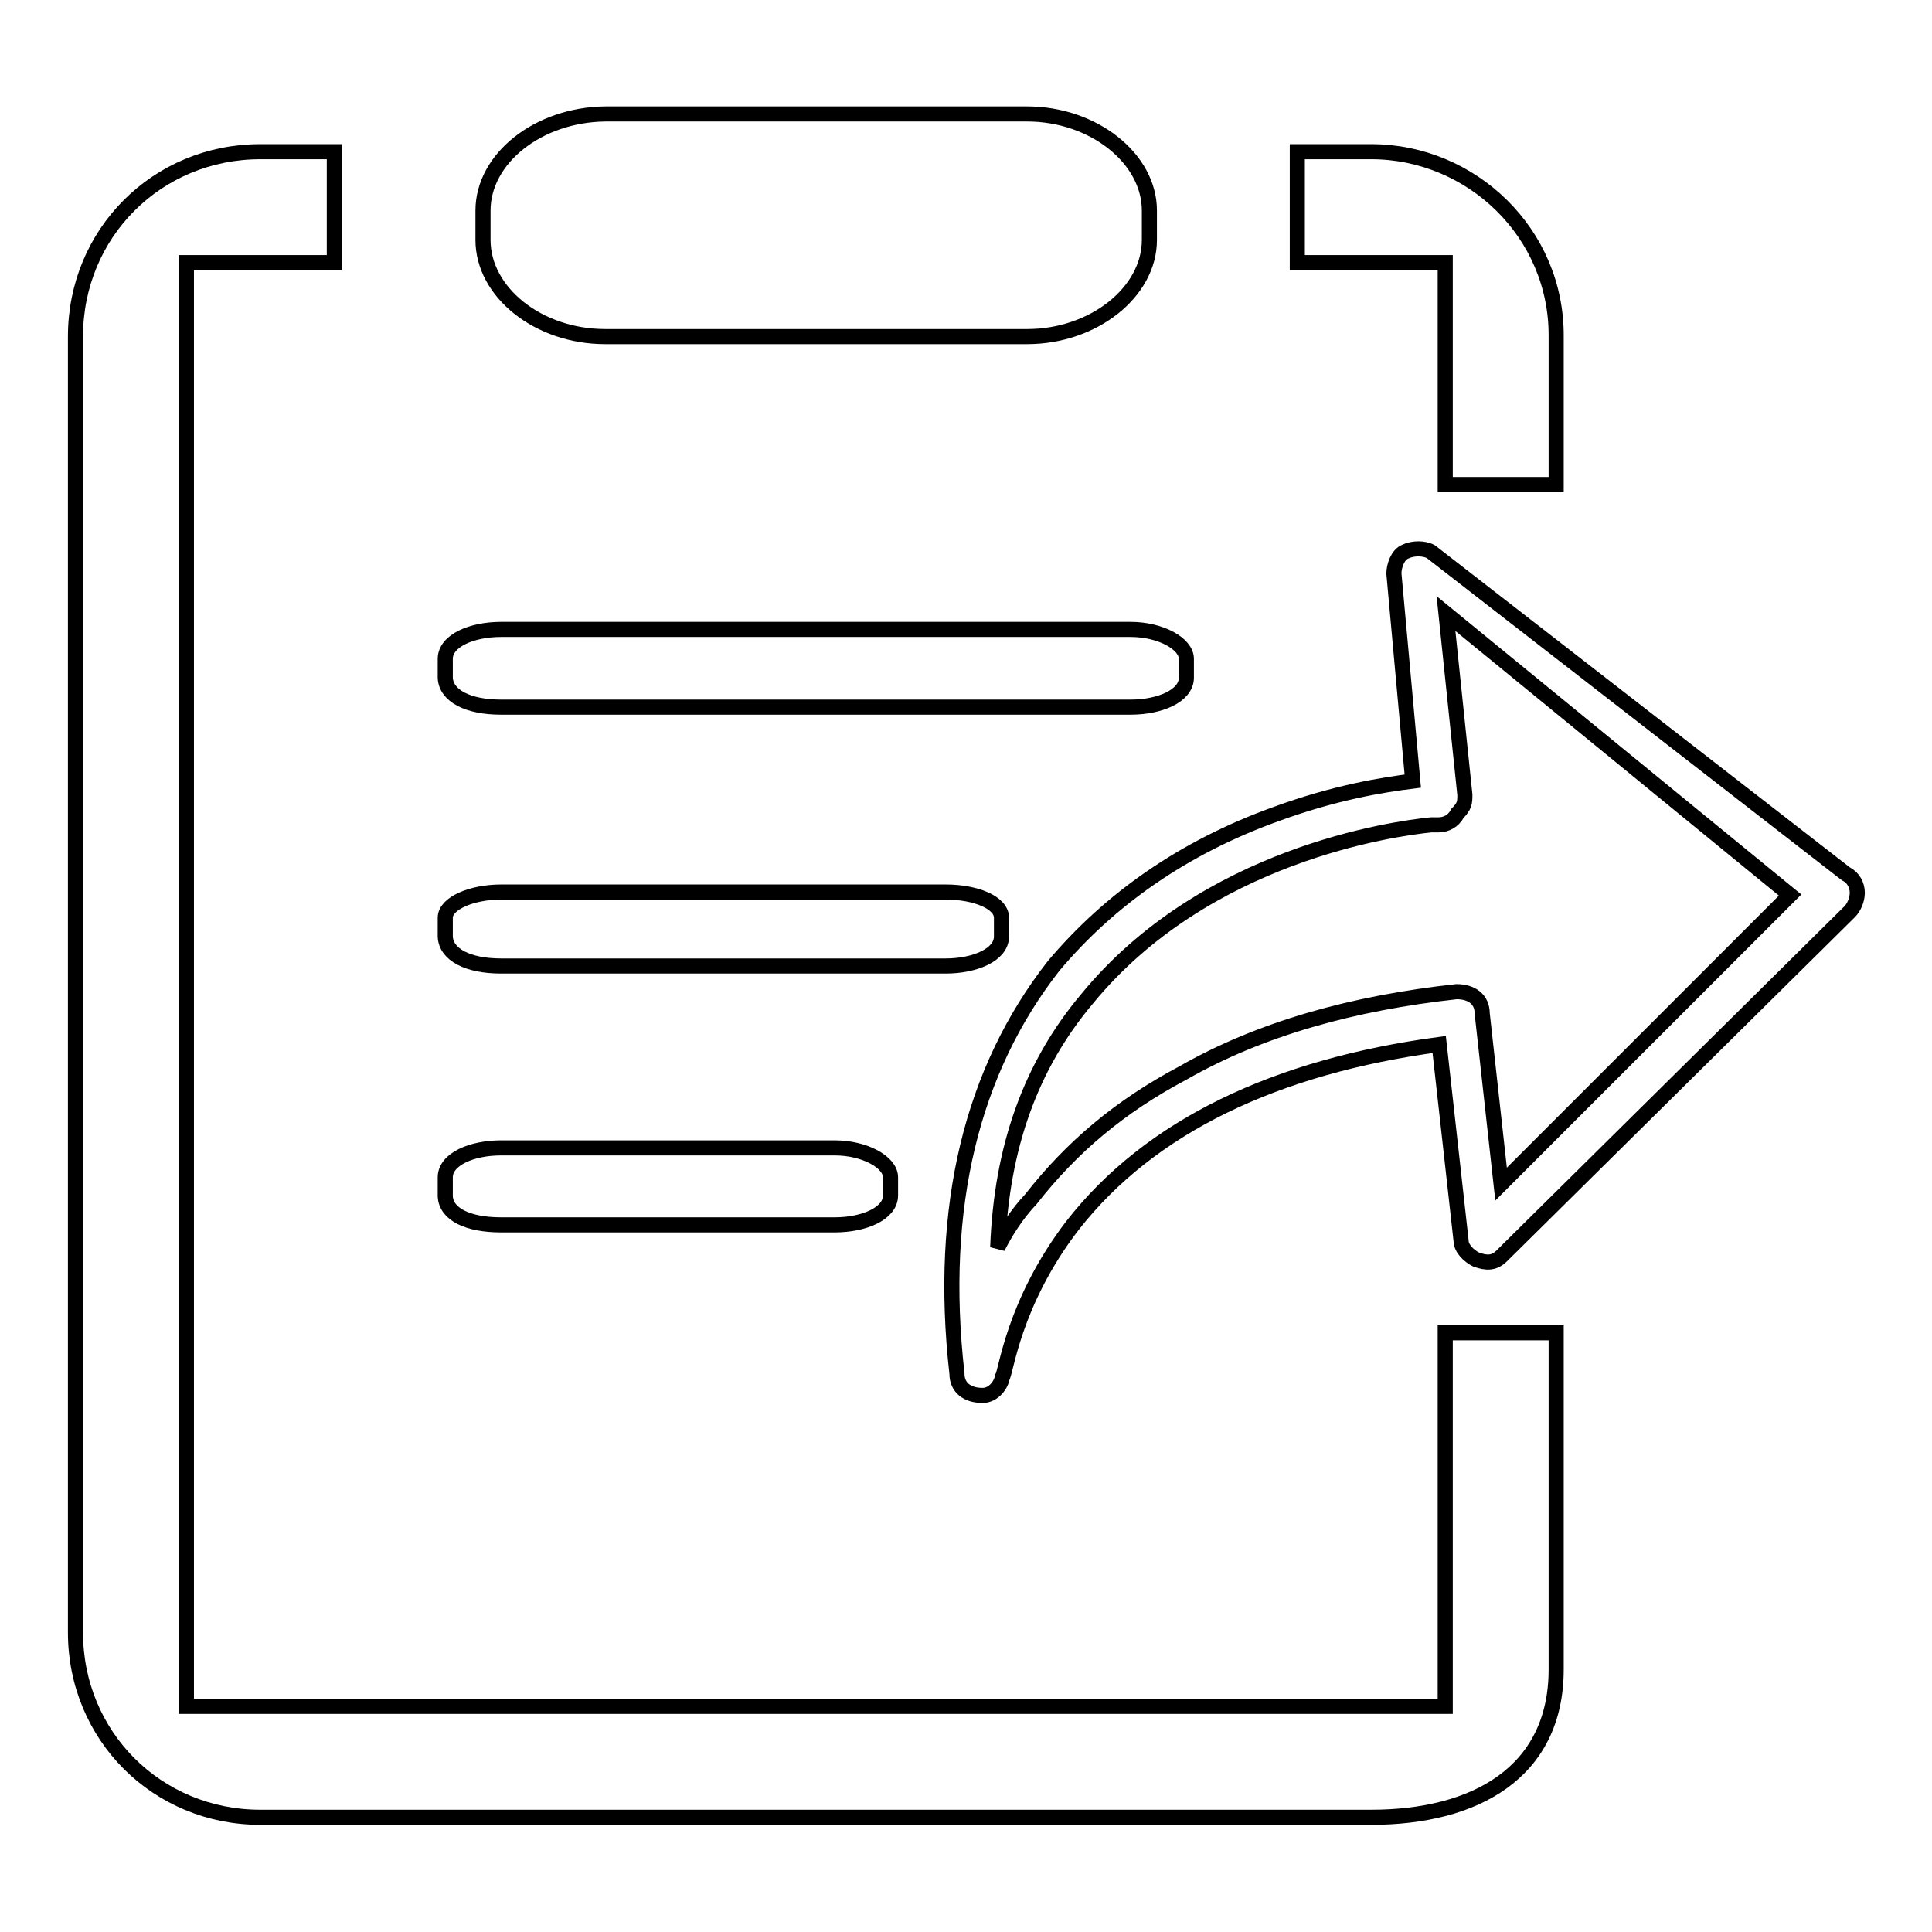 <?xml version="1.0" encoding="utf-8"?>
<!-- Svg Vector Icons : http://www.onlinewebfonts.com/icon -->
<!DOCTYPE svg PUBLIC "-//W3C//DTD SVG 1.1//EN" "http://www.w3.org/Graphics/SVG/1.1/DTD/svg11.dtd">
<svg version="1.1" xmlns="http://www.w3.org/2000/svg" xmlns:xlink="http://www.w3.org/1999/xlink" x="0px" y="0px" viewBox="0 0 256 256" enable-background="new 0 0 256 256" xml:space="preserve">
<g> <path stroke-width="2" fill-opacity="0" stroke="#000000"  d="M66.4,128h58.9c3.9,0,7.4-1.5,7.4-3.9v-2.5c0-2-3.4-3.4-7.4-3.4H66.4c-3.9,0-7.4,1.5-7.4,3.4v2.5 C59.1,126.5,62,128,66.4,128z M181.7,20.1h-9.8v14.7h19.6v29.4h14.7V44.6C206.3,30.9,195,20.1,181.7,20.1L181.7,20.1z M80.2,44.6 h55.9c8.8,0,16.2-5.9,16.2-12.8v-3.9c0-6.9-7.4-12.8-16.2-12.8H80.2C71.3,15.2,64,21,64,27.9v3.9C64,38.7,71.3,44.6,80.2,44.6z  M66.4,93.7h83.4c3.9,0,7.4-1.5,7.4-3.9v-2.5c0-2-3.4-3.9-7.4-3.9H66.4c-3.9,0-7.4,1.5-7.4,3.9v2.5C59.1,92.2,62,93.7,66.4,93.7z  M191.5,226.1H24.7V34.8h19.6V20.1h-9.8C20.8,20.1,10,30.9,10,44.6v171.7c0,13.7,10.8,24.5,24.5,24.5h147.2 c13.7,0,24.5-5.9,24.5-19.6v-44.6h-14.7V226.1L191.5,226.1z M66.4,162.3h44.2c3.9,0,7.4-1.5,7.4-3.9V156c0-2-3.4-3.9-7.4-3.9H66.4 c-3.9,0-7.4,1.5-7.4,3.9v2.5C59.1,160.9,62,162.3,66.4,162.3z"/> <path stroke-width="2" fill-opacity="0" stroke="#000000"  d="M130.2,184.9C130.2,184.9,129.7,184.9,130.2,184.9c-2,0-3.4-1-3.4-2.9c-2.5-22.1,2-40.2,12.8-54 c7.4-8.8,17.2-15.7,29.4-20.1c7.9-2.9,14.2-3.9,18.2-4.4L184.7,76c0-1,0.5-2.5,1.5-2.9c1-0.5,2.5-0.5,3.4,0l55,42.7 c1,0.5,1.5,1.5,1.5,2.5c0,1-0.5,2-1,2.5l-46.1,45.6c-1,1-2,1-3.4,0.5c-1-0.5-2-1.5-2-2.5l-2.9-26c-21.6,2.9-38.3,10.8-48.6,24 c-7.9,10.3-8.8,19.6-9.3,20.1C132.7,183.4,131.7,184.9,130.2,184.9L130.2,184.9z M193,131.4c2,0,3.4,1,3.4,2.9l2.5,22.6l38.3-38.3 l-45.6-37.3l2.5,24c0,1,0,1.5-1,2.5c-0.5,1-1.5,1.5-2.5,1.5h-1c-4.9,0.5-29.9,3.9-45.6,23.1c-7.4,8.8-11.3,19.6-11.8,32.9 c1-2,2.5-4.4,4.4-6.4c5.4-6.9,11.8-12.3,20.1-16.7C167,136.3,179.3,132.9,193,131.4z"/></g>
</svg>